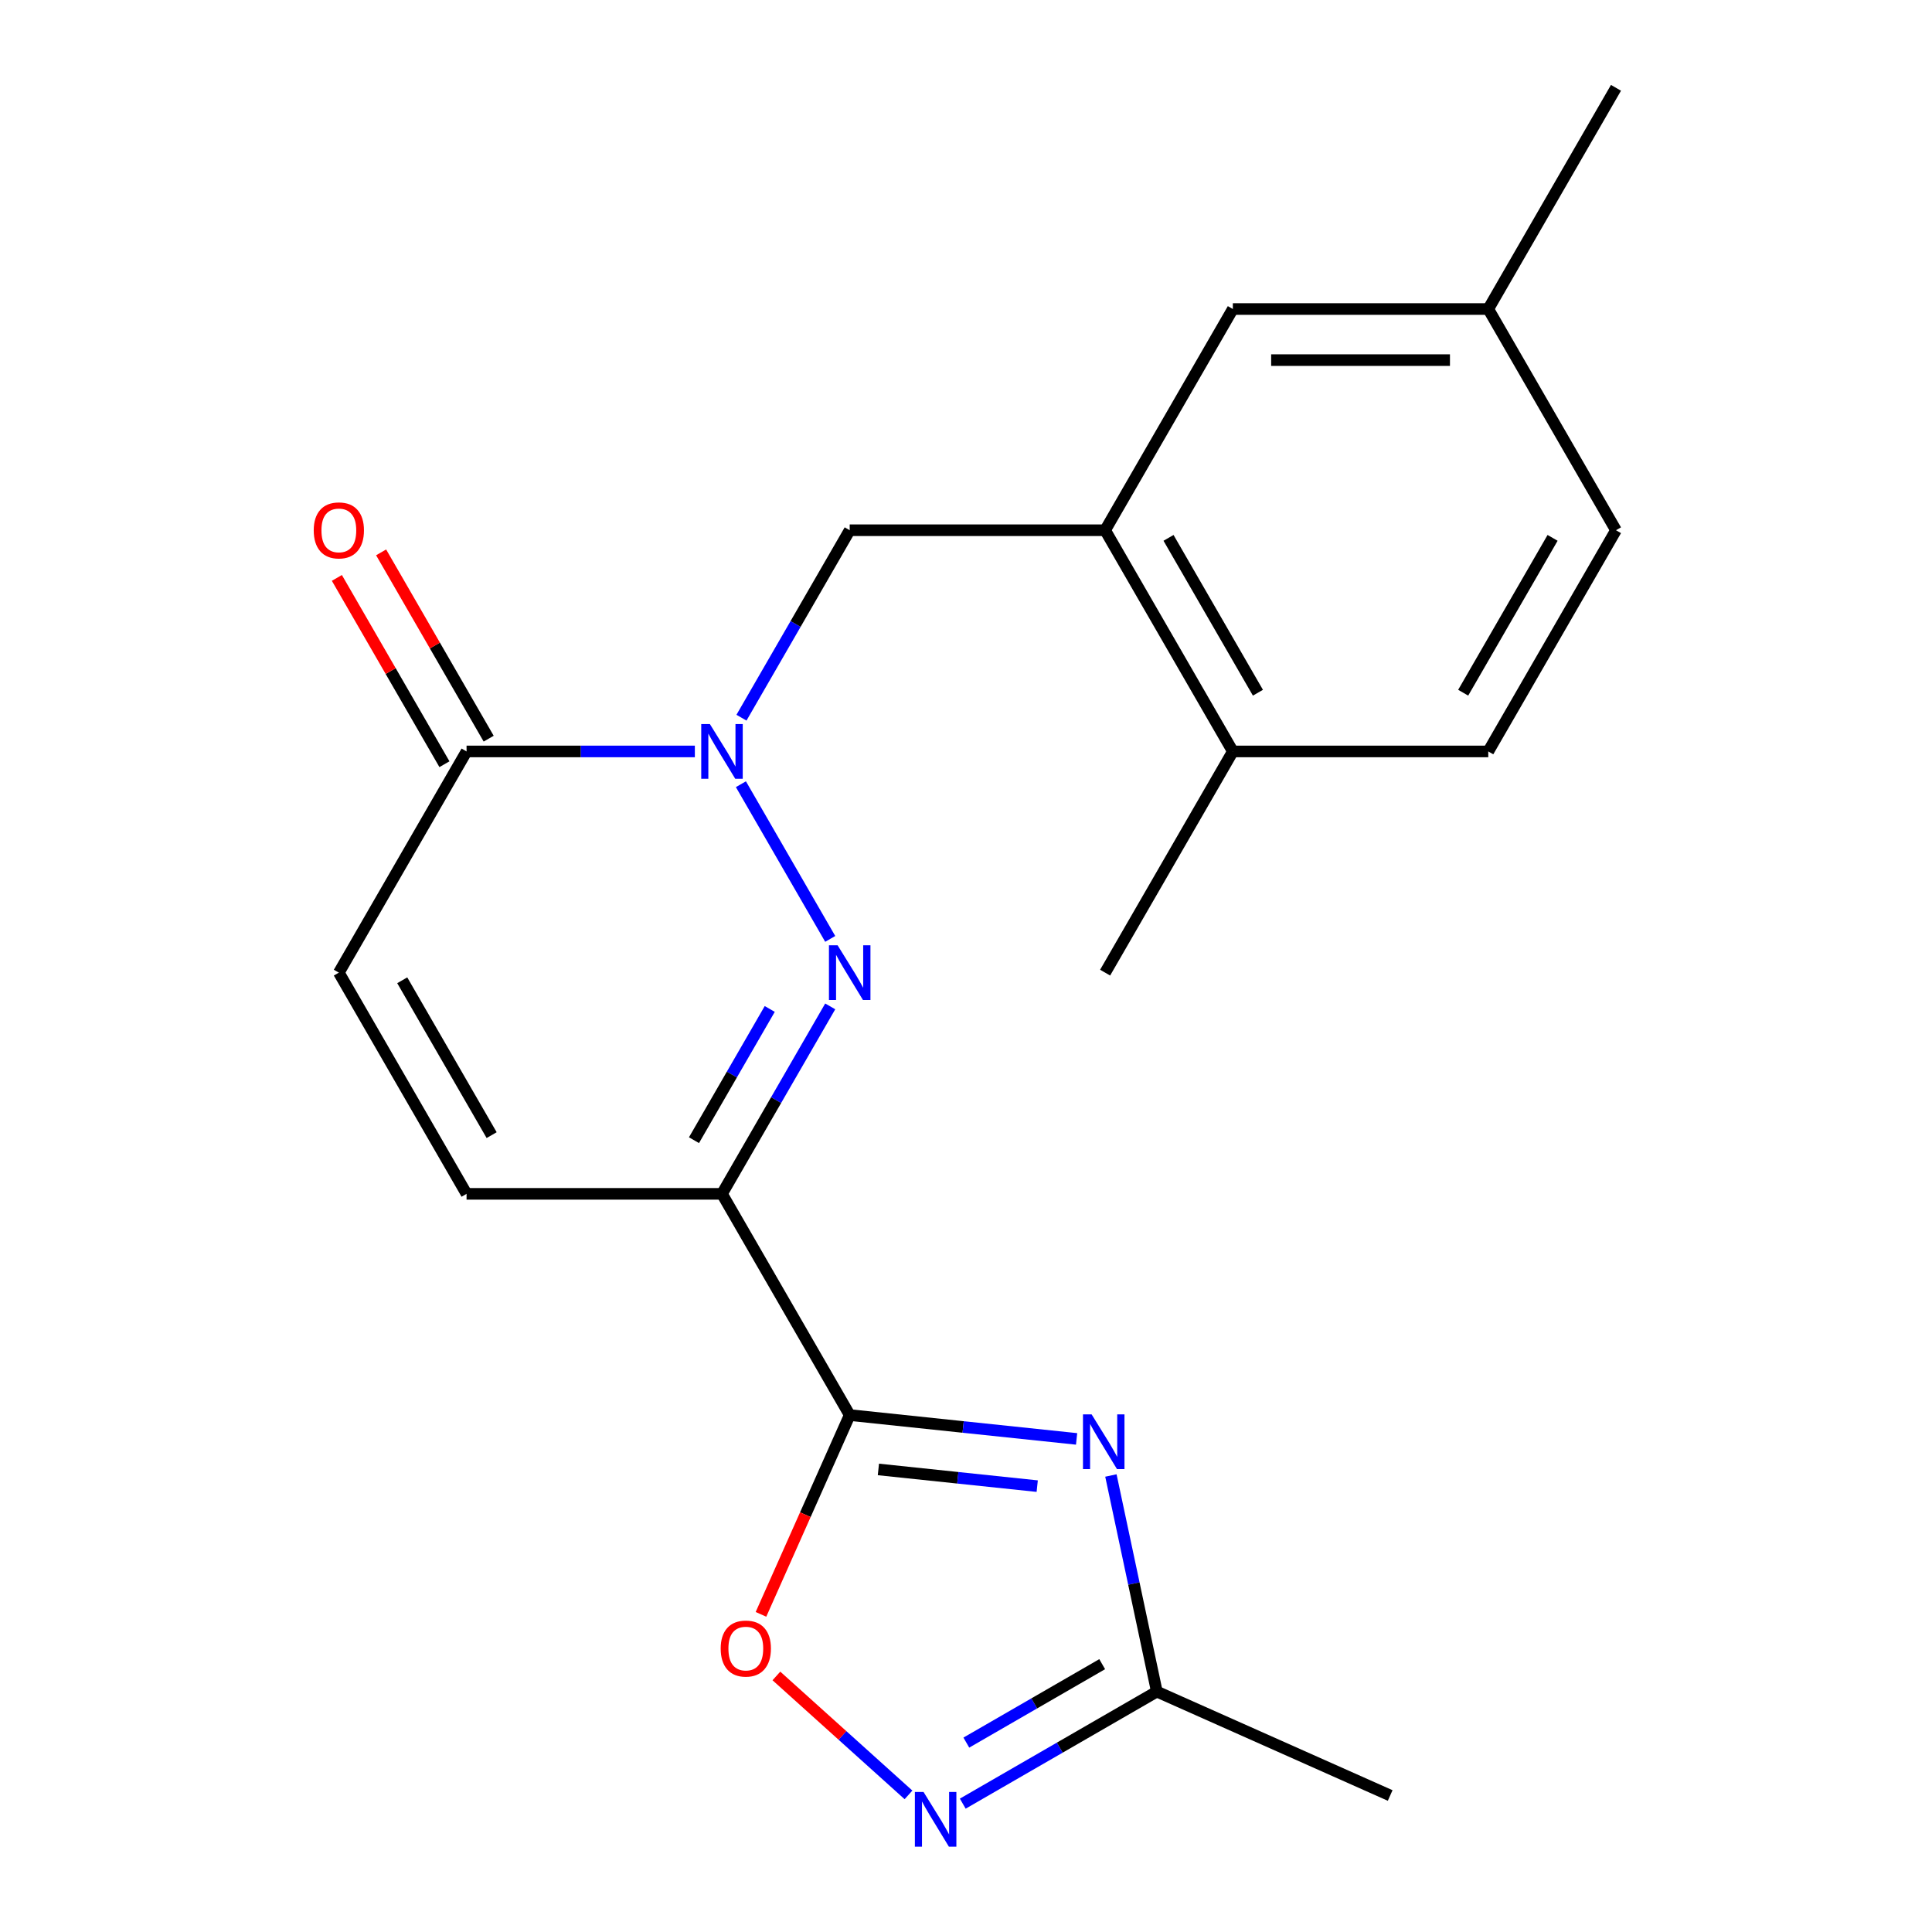 <?xml version='1.0' encoding='iso-8859-1'?>
<svg version='1.1' baseProfile='full'
              xmlns='http://www.w3.org/2000/svg'
                      xmlns:rdkit='http://www.rdkit.org/xml'
                      xmlns:xlink='http://www.w3.org/1999/xlink'
                  xml:space='preserve'
width='1000px' height='1000px' viewBox='0 0 1000 1000'>
<!-- END OF HEADER -->
<rect style='opacity:1.0;fill:#FFFFFF;stroke:none' width='1000' height='1000' x='0' y='0'> </rect>
<path class='bond-1' d='M 439.804,732.432 L 373.699,617.935' style='fill:none;fill-rule:evenodd;stroke:#000000;stroke-width:6px;stroke-linecap:butt;stroke-linejoin:miter;stroke-opacity:1' />
<path class='bond-3' d='M 439.804,732.432 L 498.523,738.603' style='fill:none;fill-rule:evenodd;stroke:#000000;stroke-width:6px;stroke-linecap:butt;stroke-linejoin:miter;stroke-opacity:1' />
<path class='bond-3' d='M 498.523,738.603 L 557.243,744.775' style='fill:none;fill-rule:evenodd;stroke:#0000FF;stroke-width:6px;stroke-linecap:butt;stroke-linejoin:miter;stroke-opacity:1' />
<path class='bond-3' d='M 454.656,760.58 L 495.759,764.9' style='fill:none;fill-rule:evenodd;stroke:#000000;stroke-width:6px;stroke-linecap:butt;stroke-linejoin:miter;stroke-opacity:1' />
<path class='bond-3' d='M 495.759,764.9 L 536.863,769.22' style='fill:none;fill-rule:evenodd;stroke:#0000FF;stroke-width:6px;stroke-linecap:butt;stroke-linejoin:miter;stroke-opacity:1' />
<path class='bond-6' d='M 439.804,732.432 L 416.84,784.008' style='fill:none;fill-rule:evenodd;stroke:#000000;stroke-width:6px;stroke-linecap:butt;stroke-linejoin:miter;stroke-opacity:1' />
<path class='bond-6' d='M 416.84,784.008 L 393.877,835.585' style='fill:none;fill-rule:evenodd;stroke:#FF0000;stroke-width:6px;stroke-linecap:butt;stroke-linejoin:miter;stroke-opacity:1' />
<path class='bond-0' d='M 429.72,520.904 L 401.71,569.42' style='fill:none;fill-rule:evenodd;stroke:#0000FF;stroke-width:6px;stroke-linecap:butt;stroke-linejoin:miter;stroke-opacity:1' />
<path class='bond-0' d='M 401.71,569.42 L 373.699,617.935' style='fill:none;fill-rule:evenodd;stroke:#000000;stroke-width:6px;stroke-linecap:butt;stroke-linejoin:miter;stroke-opacity:1' />
<path class='bond-0' d='M 398.418,522.238 L 378.81,556.199' style='fill:none;fill-rule:evenodd;stroke:#0000FF;stroke-width:6px;stroke-linecap:butt;stroke-linejoin:miter;stroke-opacity:1' />
<path class='bond-0' d='M 378.81,556.199 L 359.203,590.16' style='fill:none;fill-rule:evenodd;stroke:#000000;stroke-width:6px;stroke-linecap:butt;stroke-linejoin:miter;stroke-opacity:1' />
<path class='bond-2' d='M 429.72,485.974 L 383.492,405.904' style='fill:none;fill-rule:evenodd;stroke:#0000FF;stroke-width:6px;stroke-linecap:butt;stroke-linejoin:miter;stroke-opacity:1' />
<path class='bond-8' d='M 373.699,617.935 L 241.49,617.935' style='fill:none;fill-rule:evenodd;stroke:#000000;stroke-width:6px;stroke-linecap:butt;stroke-linejoin:miter;stroke-opacity:1' />
<path class='bond-9' d='M 383.783,371.478 L 411.793,322.962' style='fill:none;fill-rule:evenodd;stroke:#0000FF;stroke-width:6px;stroke-linecap:butt;stroke-linejoin:miter;stroke-opacity:1' />
<path class='bond-9' d='M 411.793,322.962 L 439.804,274.447' style='fill:none;fill-rule:evenodd;stroke:#000000;stroke-width:6px;stroke-linecap:butt;stroke-linejoin:miter;stroke-opacity:1' />
<path class='bond-22' d='M 359.654,388.943 L 300.572,388.943' style='fill:none;fill-rule:evenodd;stroke:#0000FF;stroke-width:6px;stroke-linecap:butt;stroke-linejoin:miter;stroke-opacity:1' />
<path class='bond-22' d='M 300.572,388.943 L 241.49,388.943' style='fill:none;fill-rule:evenodd;stroke:#000000;stroke-width:6px;stroke-linecap:butt;stroke-linejoin:miter;stroke-opacity:1' />
<path class='bond-7' d='M 575,763.716 L 586.888,819.644' style='fill:none;fill-rule:evenodd;stroke:#0000FF;stroke-width:6px;stroke-linecap:butt;stroke-linejoin:miter;stroke-opacity:1' />
<path class='bond-7' d='M 586.888,819.644 L 598.776,875.571' style='fill:none;fill-rule:evenodd;stroke:#000000;stroke-width:6px;stroke-linecap:butt;stroke-linejoin:miter;stroke-opacity:1' />
<path class='bond-4' d='M 241.49,388.943 L 175.386,503.439' style='fill:none;fill-rule:evenodd;stroke:#000000;stroke-width:6px;stroke-linecap:butt;stroke-linejoin:miter;stroke-opacity:1' />
<path class='bond-14' d='M 252.94,382.333 L 225.103,334.117' style='fill:none;fill-rule:evenodd;stroke:#000000;stroke-width:6px;stroke-linecap:butt;stroke-linejoin:miter;stroke-opacity:1' />
<path class='bond-14' d='M 225.103,334.117 L 197.266,285.902' style='fill:none;fill-rule:evenodd;stroke:#FF0000;stroke-width:6px;stroke-linecap:butt;stroke-linejoin:miter;stroke-opacity:1' />
<path class='bond-14' d='M 230.041,395.554 L 202.204,347.338' style='fill:none;fill-rule:evenodd;stroke:#000000;stroke-width:6px;stroke-linecap:butt;stroke-linejoin:miter;stroke-opacity:1' />
<path class='bond-14' d='M 202.204,347.338 L 174.366,299.123' style='fill:none;fill-rule:evenodd;stroke:#FF0000;stroke-width:6px;stroke-linecap:butt;stroke-linejoin:miter;stroke-opacity:1' />
<path class='bond-5' d='M 470.234,929.029 L 436.048,898.248' style='fill:none;fill-rule:evenodd;stroke:#0000FF;stroke-width:6px;stroke-linecap:butt;stroke-linejoin:miter;stroke-opacity:1' />
<path class='bond-5' d='M 436.048,898.248 L 401.862,867.466' style='fill:none;fill-rule:evenodd;stroke:#FF0000;stroke-width:6px;stroke-linecap:butt;stroke-linejoin:miter;stroke-opacity:1' />
<path class='bond-21' d='M 498.325,933.566 L 548.55,904.569' style='fill:none;fill-rule:evenodd;stroke:#0000FF;stroke-width:6px;stroke-linecap:butt;stroke-linejoin:miter;stroke-opacity:1' />
<path class='bond-21' d='M 548.55,904.569 L 598.776,875.571' style='fill:none;fill-rule:evenodd;stroke:#000000;stroke-width:6px;stroke-linecap:butt;stroke-linejoin:miter;stroke-opacity:1' />
<path class='bond-21' d='M 500.172,901.968 L 535.329,881.669' style='fill:none;fill-rule:evenodd;stroke:#0000FF;stroke-width:6px;stroke-linecap:butt;stroke-linejoin:miter;stroke-opacity:1' />
<path class='bond-21' d='M 535.329,881.669 L 570.487,861.371' style='fill:none;fill-rule:evenodd;stroke:#000000;stroke-width:6px;stroke-linecap:butt;stroke-linejoin:miter;stroke-opacity:1' />
<path class='bond-18' d='M 598.776,875.571 L 719.555,929.345' style='fill:none;fill-rule:evenodd;stroke:#000000;stroke-width:6px;stroke-linecap:butt;stroke-linejoin:miter;stroke-opacity:1' />
<path class='bond-10' d='M 241.49,617.935 L 175.386,503.439' style='fill:none;fill-rule:evenodd;stroke:#000000;stroke-width:6px;stroke-linecap:butt;stroke-linejoin:miter;stroke-opacity:1' />
<path class='bond-10' d='M 254.474,587.54 L 208.201,507.393' style='fill:none;fill-rule:evenodd;stroke:#000000;stroke-width:6px;stroke-linecap:butt;stroke-linejoin:miter;stroke-opacity:1' />
<path class='bond-11' d='M 439.804,274.447 L 572.012,274.447' style='fill:none;fill-rule:evenodd;stroke:#000000;stroke-width:6px;stroke-linecap:butt;stroke-linejoin:miter;stroke-opacity:1' />
<path class='bond-12' d='M 572.012,274.447 L 638.117,388.943' style='fill:none;fill-rule:evenodd;stroke:#000000;stroke-width:6px;stroke-linecap:butt;stroke-linejoin:miter;stroke-opacity:1' />
<path class='bond-12' d='M 604.827,278.4 L 651.1,358.548' style='fill:none;fill-rule:evenodd;stroke:#000000;stroke-width:6px;stroke-linecap:butt;stroke-linejoin:miter;stroke-opacity:1' />
<path class='bond-13' d='M 572.012,274.447 L 638.117,159.951' style='fill:none;fill-rule:evenodd;stroke:#000000;stroke-width:6px;stroke-linecap:butt;stroke-linejoin:miter;stroke-opacity:1' />
<path class='bond-15' d='M 638.117,388.943 L 770.326,388.943' style='fill:none;fill-rule:evenodd;stroke:#000000;stroke-width:6px;stroke-linecap:butt;stroke-linejoin:miter;stroke-opacity:1' />
<path class='bond-19' d='M 638.117,388.943 L 572.012,503.439' style='fill:none;fill-rule:evenodd;stroke:#000000;stroke-width:6px;stroke-linecap:butt;stroke-linejoin:miter;stroke-opacity:1' />
<path class='bond-16' d='M 638.117,159.951 L 770.326,159.951' style='fill:none;fill-rule:evenodd;stroke:#000000;stroke-width:6px;stroke-linecap:butt;stroke-linejoin:miter;stroke-opacity:1' />
<path class='bond-16' d='M 657.948,186.392 L 750.494,186.392' style='fill:none;fill-rule:evenodd;stroke:#000000;stroke-width:6px;stroke-linecap:butt;stroke-linejoin:miter;stroke-opacity:1' />
<path class='bond-23' d='M 770.326,388.943 L 836.43,274.447' style='fill:none;fill-rule:evenodd;stroke:#000000;stroke-width:6px;stroke-linecap:butt;stroke-linejoin:miter;stroke-opacity:1' />
<path class='bond-23' d='M 757.342,358.548 L 803.615,278.4' style='fill:none;fill-rule:evenodd;stroke:#000000;stroke-width:6px;stroke-linecap:butt;stroke-linejoin:miter;stroke-opacity:1' />
<path class='bond-17' d='M 770.326,159.951 L 836.43,274.447' style='fill:none;fill-rule:evenodd;stroke:#000000;stroke-width:6px;stroke-linecap:butt;stroke-linejoin:miter;stroke-opacity:1' />
<path class='bond-20' d='M 770.326,159.951 L 836.43,45.455' style='fill:none;fill-rule:evenodd;stroke:#000000;stroke-width:6px;stroke-linecap:butt;stroke-linejoin:miter;stroke-opacity:1' />
<path  class='atom-1' d='M 433.544 489.279
L 442.824 504.279
Q 443.744 505.759, 445.224 508.439
Q 446.704 511.119, 446.784 511.279
L 446.784 489.279
L 450.544 489.279
L 450.544 517.599
L 446.664 517.599
L 436.704 501.199
Q 435.544 499.279, 434.304 497.079
Q 433.104 494.879, 432.744 494.199
L 432.744 517.599
L 429.064 517.599
L 429.064 489.279
L 433.544 489.279
' fill='#0000FF'/>
<path  class='atom-3' d='M 367.439 374.783
L 376.719 389.783
Q 377.639 391.263, 379.119 393.943
Q 380.599 396.623, 380.679 396.783
L 380.679 374.783
L 384.439 374.783
L 384.439 403.103
L 380.559 403.103
L 370.599 386.703
Q 369.439 384.783, 368.199 382.583
Q 366.999 380.383, 366.639 379.703
L 366.639 403.103
L 362.959 403.103
L 362.959 374.783
L 367.439 374.783
' fill='#0000FF'/>
<path  class='atom-4' d='M 565.028 732.091
L 574.308 747.091
Q 575.228 748.571, 576.708 751.251
Q 578.188 753.931, 578.268 754.091
L 578.268 732.091
L 582.028 732.091
L 582.028 760.411
L 578.148 760.411
L 568.188 744.011
Q 567.028 742.091, 565.788 739.891
Q 564.588 737.691, 564.228 737.011
L 564.228 760.411
L 560.548 760.411
L 560.548 732.091
L 565.028 732.091
' fill='#0000FF'/>
<path  class='atom-6' d='M 478.02 927.515
L 487.3 942.515
Q 488.22 943.995, 489.7 946.675
Q 491.18 949.355, 491.26 949.515
L 491.26 927.515
L 495.02 927.515
L 495.02 955.835
L 491.14 955.835
L 481.18 939.435
Q 480.02 937.515, 478.78 935.315
Q 477.58 933.115, 477.22 932.435
L 477.22 955.835
L 473.54 955.835
L 473.54 927.515
L 478.02 927.515
' fill='#0000FF'/>
<path  class='atom-7' d='M 373.029 853.29
Q 373.029 846.49, 376.389 842.69
Q 379.749 838.89, 386.029 838.89
Q 392.309 838.89, 395.669 842.69
Q 399.029 846.49, 399.029 853.29
Q 399.029 860.17, 395.629 864.09
Q 392.229 867.97, 386.029 867.97
Q 379.789 867.97, 376.389 864.09
Q 373.029 860.21, 373.029 853.29
M 386.029 864.77
Q 390.349 864.77, 392.669 861.89
Q 395.029 858.97, 395.029 853.29
Q 395.029 847.73, 392.669 844.93
Q 390.349 842.09, 386.029 842.09
Q 381.709 842.09, 379.349 844.89
Q 377.029 847.69, 377.029 853.29
Q 377.029 859.01, 379.349 861.89
Q 381.709 864.77, 386.029 864.77
' fill='#FF0000'/>
<path  class='atom-15' d='M 162.386 274.527
Q 162.386 267.727, 165.746 263.927
Q 169.106 260.127, 175.386 260.127
Q 181.666 260.127, 185.026 263.927
Q 188.386 267.727, 188.386 274.527
Q 188.386 281.407, 184.986 285.327
Q 181.586 289.207, 175.386 289.207
Q 169.146 289.207, 165.746 285.327
Q 162.386 281.447, 162.386 274.527
M 175.386 286.007
Q 179.706 286.007, 182.026 283.127
Q 184.386 280.207, 184.386 274.527
Q 184.386 268.967, 182.026 266.167
Q 179.706 263.327, 175.386 263.327
Q 171.066 263.327, 168.706 266.127
Q 166.386 268.927, 166.386 274.527
Q 166.386 280.247, 168.706 283.127
Q 171.066 286.007, 175.386 286.007
' fill='#FF0000'/>
</svg>
